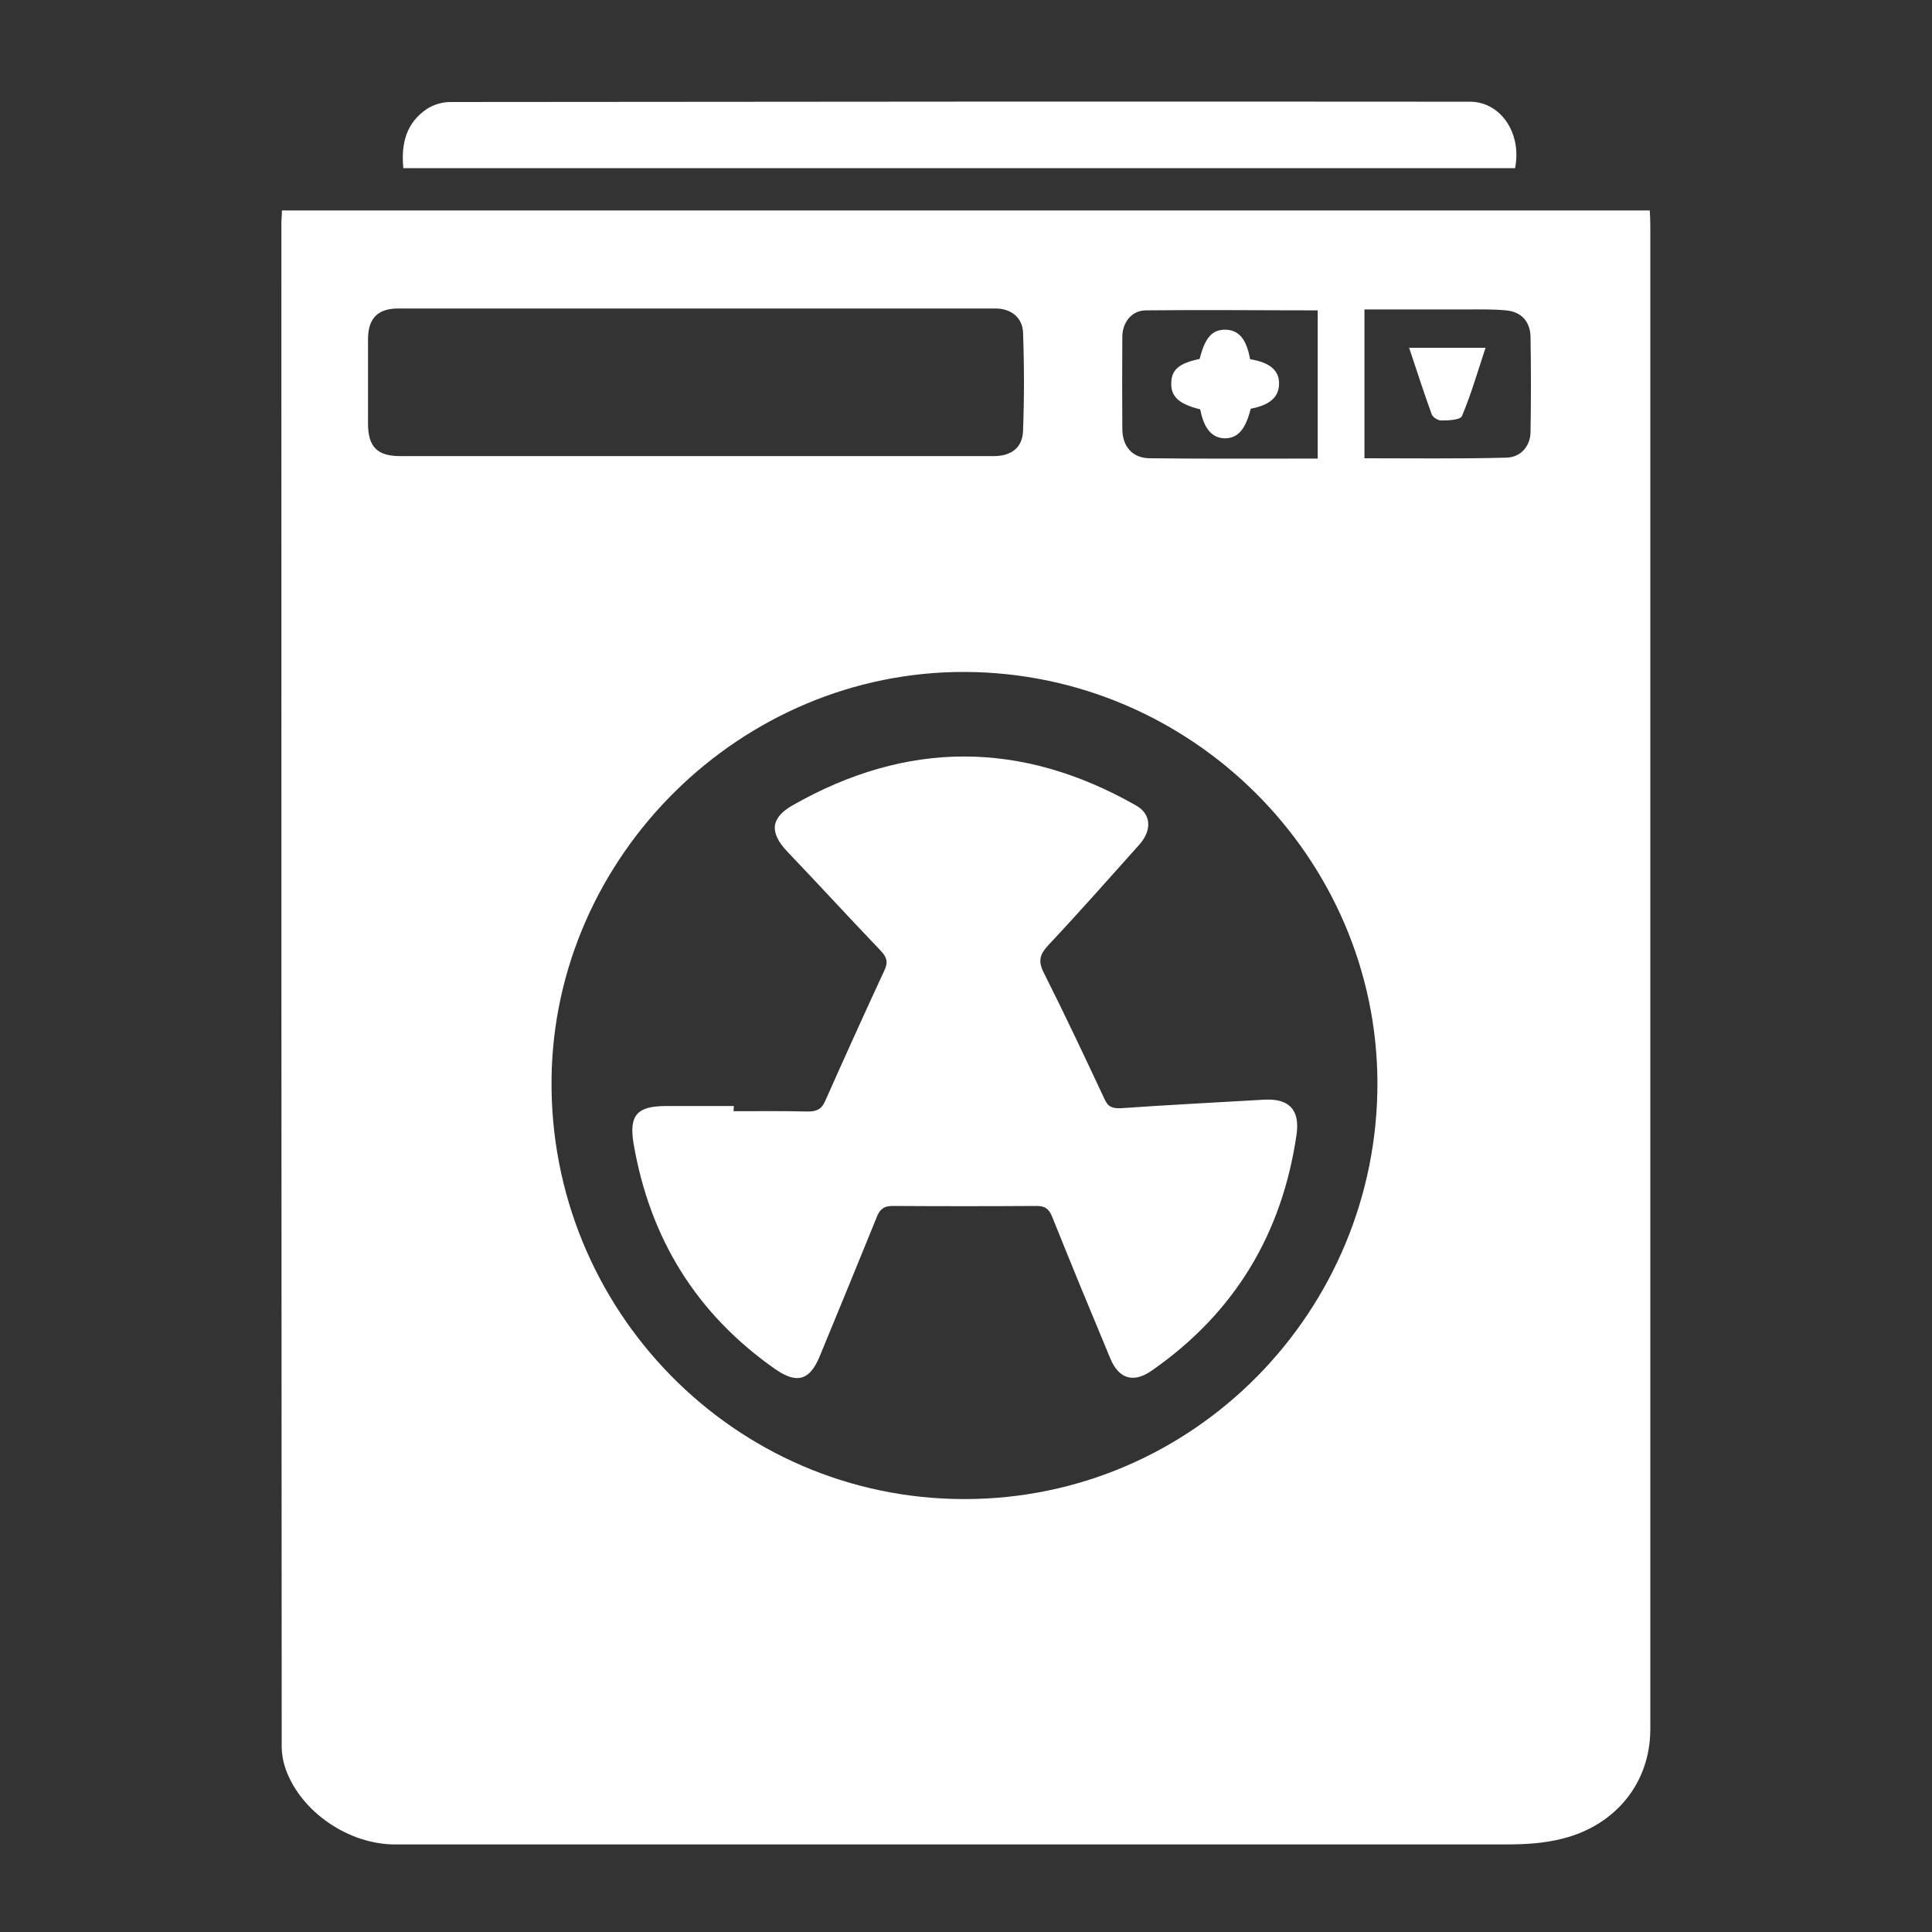 <?xml version="1.0" encoding="UTF-8"?>
<svg xmlns="http://www.w3.org/2000/svg" xmlns:xlink="http://www.w3.org/1999/xlink" width="25px" height="25px" viewBox="0 0 25 25" version="1.1">
<rect x="0" y="0" width="25" height="25" fill="#333333" stroke="none"/>
<g id="surface1">
<path style=" stroke:none;fill-rule:nonzero;fill:rgb(100%,100%,100%);fill-opacity:1;" d="M 3.648 2.723 L 21.348 2.723 C 21.352 2.797 21.355 2.855 21.355 2.918 C 21.355 9.402 21.355 15.887 21.355 22.375 C 21.355 23.074 20.902 23.617 20.23 23.789 C 19.977 23.855 19.73 23.867 19.473 23.867 C 14.688 23.867 9.902 23.867 5.113 23.867 C 4.512 23.867 3.898 23.449 3.699 22.898 C 3.664 22.801 3.645 22.695 3.645 22.594 C 3.641 16.027 3.641 9.461 3.641 2.895 C 3.641 2.84 3.648 2.789 3.648 2.723 Z M 12.488 8.695 C 9.586 8.684 7.172 11.074 7.137 13.957 C 7.102 16.938 9.496 19.398 12.48 19.398 C 15.453 19.398 17.832 16.957 17.824 14.004 C 17.812 11.105 15.426 8.707 12.488 8.695 Z M 9 3.992 C 7.719 3.992 6.434 3.992 5.152 3.992 C 4.887 3.992 4.762 4.121 4.762 4.391 C 4.762 4.754 4.762 5.113 4.762 5.477 C 4.762 5.781 4.879 5.902 5.18 5.902 C 7.012 5.902 8.844 5.902 10.672 5.902 C 11.402 5.902 12.133 5.902 12.859 5.902 C 13.086 5.902 13.23 5.793 13.238 5.578 C 13.254 5.152 13.254 4.727 13.238 4.301 C 13.23 4.105 13.078 3.992 12.883 3.992 C 11.59 3.992 10.293 3.992 9 3.992 Z M 17.051 5.934 L 17.051 4.016 C 16.301 4.016 15.562 4.008 14.824 4.016 C 14.641 4.02 14.523 4.172 14.523 4.359 C 14.52 4.754 14.52 5.152 14.523 5.547 C 14.523 5.777 14.652 5.93 14.883 5.93 C 15.598 5.938 16.316 5.934 17.051 5.934 Z M 17.656 4.004 L 17.656 5.93 C 18.273 5.93 18.883 5.938 19.492 5.922 C 19.684 5.918 19.805 5.766 19.805 5.586 C 19.812 5.176 19.812 4.77 19.805 4.359 C 19.801 4.16 19.684 4.031 19.484 4.016 C 19.316 4 19.145 4.004 18.977 4.004 C 18.543 4.004 18.105 4.004 17.656 4.004 Z M 17.656 4.004 "/>
<path style=" stroke:none;fill-rule:nonzero;fill:rgb(100%,100%,100%);fill-opacity:1;" d="M 5.219 2.176 C 5.188 1.855 5.258 1.59 5.523 1.41 C 5.609 1.355 5.711 1.324 5.812 1.32 C 10.215 1.316 14.617 1.312 19.02 1.316 C 19.418 1.316 19.695 1.723 19.605 2.176 Z M 5.219 2.176 "/>
<path style=" stroke:none;fill-rule:nonzero;fill:rgb(100%,100%,100%);fill-opacity:1;" d="M 9.492 14.379 C 9.812 14.379 10.133 14.375 10.453 14.383 C 10.566 14.383 10.633 14.355 10.68 14.242 C 10.93 13.68 11.184 13.117 11.445 12.555 C 11.496 12.445 11.473 12.383 11.395 12.301 C 10.988 11.875 10.59 11.441 10.184 11.016 C 9.957 10.773 9.969 10.586 10.254 10.422 C 11.734 9.578 13.215 9.578 14.699 10.422 C 14.895 10.531 14.91 10.738 14.746 10.926 C 14.355 11.363 13.965 11.805 13.562 12.234 C 13.457 12.348 13.43 12.434 13.504 12.582 C 13.777 13.125 14.035 13.672 14.293 14.223 C 14.34 14.328 14.398 14.344 14.508 14.34 C 15.121 14.297 15.738 14.266 16.355 14.23 C 16.68 14.211 16.824 14.359 16.777 14.684 C 16.59 15.965 15.977 16.988 14.906 17.734 C 14.668 17.902 14.477 17.844 14.367 17.578 C 14.113 16.969 13.863 16.363 13.617 15.75 C 13.574 15.641 13.52 15.602 13.402 15.605 C 12.789 15.609 12.176 15.609 11.566 15.605 C 11.438 15.602 11.383 15.645 11.34 15.762 C 11.098 16.359 10.852 16.957 10.605 17.555 C 10.477 17.863 10.312 17.91 10.035 17.719 C 9.012 17.004 8.41 16.027 8.199 14.801 C 8.137 14.43 8.242 14.312 8.621 14.312 C 8.914 14.312 9.203 14.312 9.496 14.312 Z M 9.492 14.379 "/>
<path style=" stroke:none;fill-rule:nonzero;fill:rgb(100%,100%,100%);fill-opacity:1;" d="M 16.176 4.648 C 16.438 4.691 16.555 4.797 16.551 4.969 C 16.547 5.141 16.43 5.242 16.184 5.289 C 16.117 5.559 16.016 5.672 15.848 5.672 C 15.684 5.668 15.578 5.547 15.531 5.297 C 15.258 5.23 15.152 5.133 15.156 4.961 C 15.156 4.785 15.258 4.699 15.523 4.645 C 15.594 4.367 15.684 4.266 15.855 4.266 C 16.031 4.27 16.129 4.387 16.176 4.648 Z M 16.176 4.648 "/>
<path style=" stroke:none;fill-rule:nonzero;fill:rgb(100%,100%,100%);fill-opacity:1;" d="M 18.234 4.5 L 19.223 4.5 C 19.121 4.809 19.035 5.105 18.918 5.383 C 18.898 5.434 18.746 5.441 18.656 5.441 C 18.613 5.445 18.543 5.402 18.527 5.363 C 18.426 5.086 18.336 4.805 18.234 4.5 Z M 18.234 4.5 "/>
</g>
</svg>
